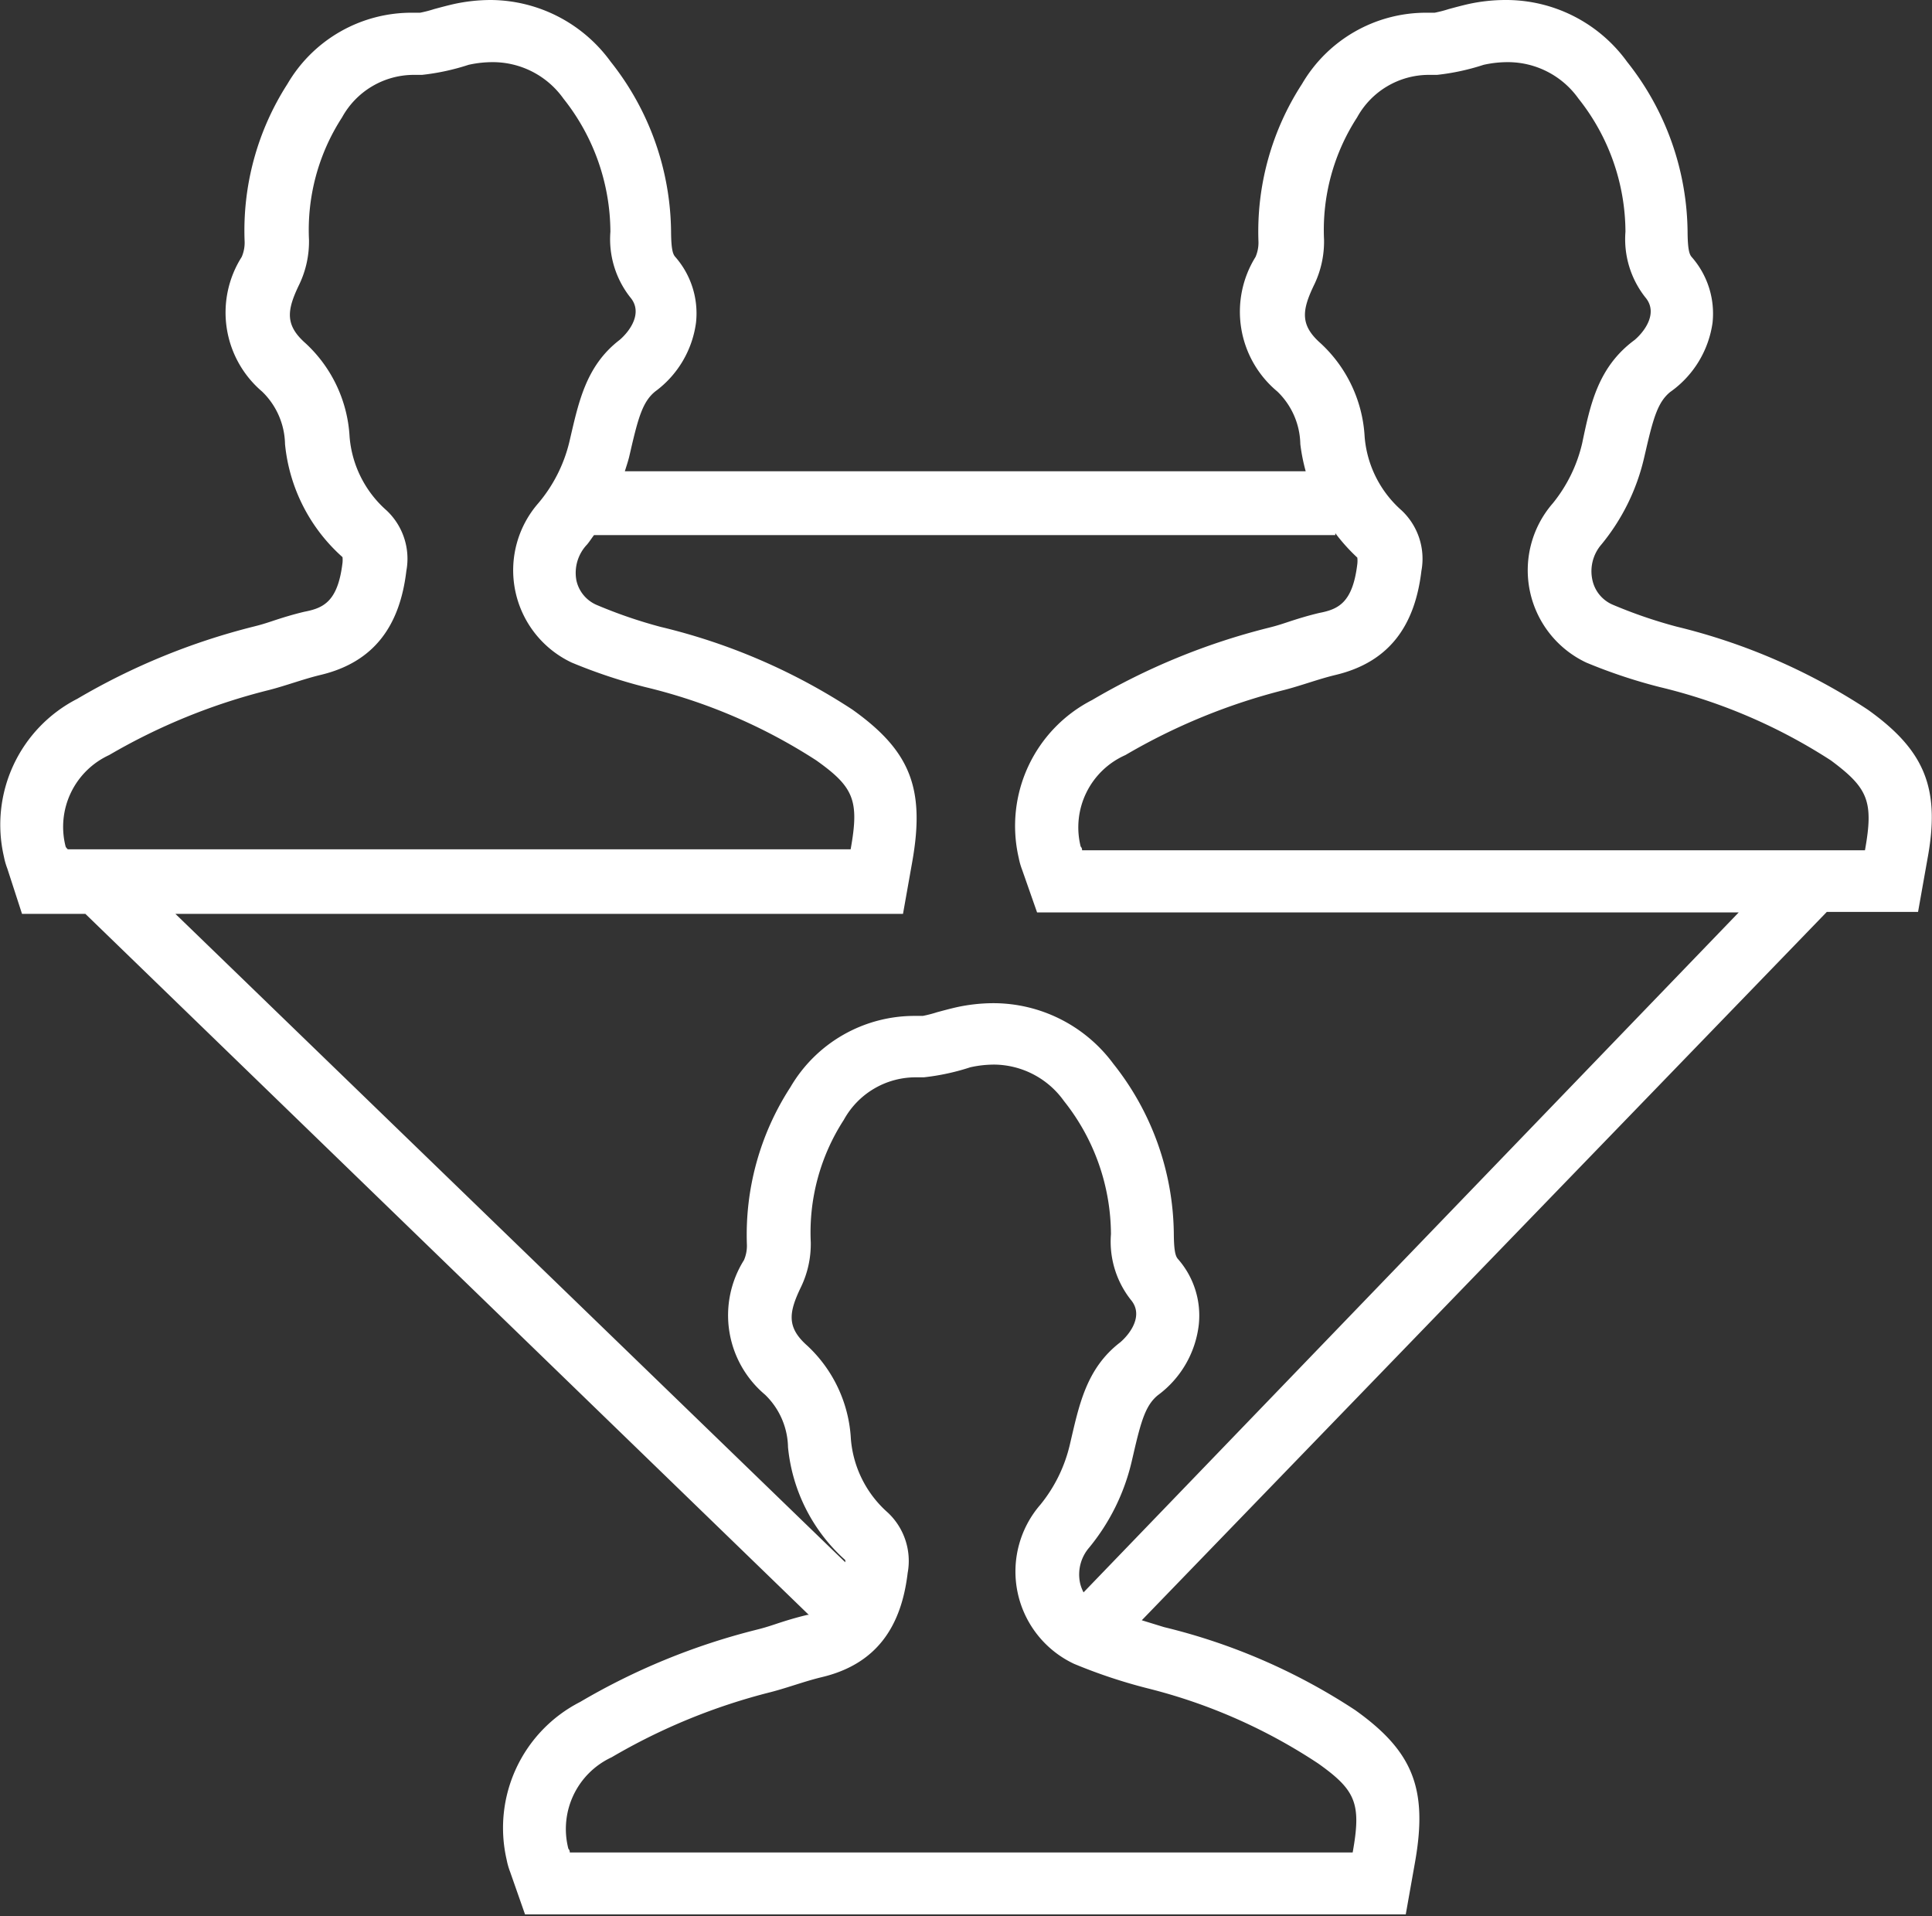 <svg id="Layer_1" data-name="Layer 1" xmlns="http://www.w3.org/2000/svg" viewBox="0 0 78.97 78.31"><rect x="0" y="0" width="78.97" height="78.31" fill="#333333" stroke="none"/><defs><style>.cls-1{fill:#fff;}</style></defs><title>lemlock-ikony</title><path class="cls-1" d="M76.34,29a24.83,24.83,0,0,0-7.81-3.39,19.59,19.59,0,0,1-2.62-.9,1.42,1.42,0,0,1-.82-1,1.67,1.67,0,0,1,.37-1.46,8.63,8.63,0,0,0,1.74-3.53l.07-.3c.32-1.39.51-2,1-2.4A4.17,4.17,0,0,0,70,13.19a3.5,3.5,0,0,0-.83-2.66c-.09-.1-.18-.21-.19-1a11.33,11.33,0,0,0-2.47-7A6.1,6.1,0,0,0,61.55,0,7.11,7.11,0,0,0,60,.17c-.26.06-.52.13-.78.2a5,5,0,0,1-.58.15h-.33a5.87,5.87,0,0,0-5.09,2.91,11.07,11.07,0,0,0-1.78,6.46,1.48,1.48,0,0,1-.12.61A4.24,4.24,0,0,0,52.21,16a3.06,3.06,0,0,1,.94,2.15,7.59,7.59,0,0,0,.22,1.11H25.54c.06-.19.12-.37.17-.56l.07-.3c.32-1.39.51-2,1-2.4a4.17,4.17,0,0,0,1.67-2.82,3.5,3.5,0,0,0-.83-2.66c-.09-.1-.18-.21-.19-1a11.33,11.33,0,0,0-2.47-7A6.1,6.1,0,0,0,20.06,0a7.11,7.11,0,0,0-1.53.17c-.26.06-.52.13-.78.2a5,5,0,0,1-.58.15h-.33a5.87,5.87,0,0,0-5.09,2.91A11.07,11.07,0,0,0,10,9.89a1.48,1.48,0,0,1-.12.61A4.24,4.24,0,0,0,10.71,16a3.06,3.06,0,0,1,.94,2.15A7.1,7.1,0,0,0,14,22.77,1.15,1.15,0,0,1,14,23c-.19,1.59-.78,1.85-1.55,2-.47.11-.92.25-1.31.38s-.54.17-.82.24a27.29,27.29,0,0,0-7.16,2.94,5.78,5.78,0,0,0-3,6.45,2.91,2.91,0,0,0,.14.49l0,0L.9,37.35H3.49l0,0L33.06,66,33,66c-.47.11-.92.25-1.31.38s-.54.17-.82.24a27.29,27.29,0,0,0-7.16,2.94,5.78,5.78,0,0,0-3,6.45,2.9,2.9,0,0,0,.14.49l0,0,.61,1.74h36l.38-2.14c.53-3-.09-4.53-2.45-6.21a24.83,24.83,0,0,0-7.81-3.39l-.91-.28,28-28.95H78.4l.38-2.14C79.32,32.25,78.7,30.68,76.34,29ZM2.68,34.59a3.23,3.23,0,0,1,1.78-3.73A24.84,24.84,0,0,1,11,28.2c.7-.18,1.38-.44,2.08-.61,2.26-.53,3.27-2.07,3.53-4.26a2.71,2.71,0,0,0-.81-2.47,4.49,4.49,0,0,1-1.51-3,5.62,5.62,0,0,0-1.8-3.83c-.85-.75-.77-1.35-.25-2.42a4.07,4.07,0,0,0,.39-1.81,8.45,8.45,0,0,1,1.35-5,3.35,3.35,0,0,1,2.92-1.74h.35a9.35,9.35,0,0,0,1.9-.41,4.49,4.49,0,0,1,1-.11,3.54,3.54,0,0,1,2.88,1.49,8.79,8.79,0,0,1,1.92,5.44,3.84,3.84,0,0,0,.81,2.68c.53.62,0,1.37-.43,1.74-1.41,1.08-1.69,2.61-2.06,4.18A6.07,6.07,0,0,1,22,20.57a4.17,4.17,0,0,0,1.37,6.51,21.66,21.66,0,0,0,3,1,22.49,22.49,0,0,1,7,3c1.53,1.09,1.76,1.63,1.4,3.63h-32C2.7,34.64,2.69,34.62,2.68,34.59ZM53.89,72.08c1.53,1.09,1.76,1.63,1.4,3.63h-32c0-.11-.05-.13-.06-.16A3.23,3.23,0,0,1,25,71.82a24.84,24.84,0,0,1,6.49-2.66c.7-.18,1.38-.44,2.08-.61,2.26-.53,3.27-2.07,3.53-4.26a2.71,2.71,0,0,0-.81-2.47,4.49,4.49,0,0,1-1.51-3A5.62,5.62,0,0,0,33,55c-.85-.75-.77-1.35-.25-2.42a4.06,4.06,0,0,0,.39-1.81,8.45,8.45,0,0,1,1.35-5,3.35,3.35,0,0,1,2.92-1.74h.35a9.35,9.35,0,0,0,1.9-.41,4.49,4.49,0,0,1,1-.11A3.54,3.54,0,0,1,43.49,45a8.79,8.79,0,0,1,1.92,5.44,3.84,3.84,0,0,0,.81,2.68c.53.62,0,1.37-.43,1.74-1.41,1.08-1.69,2.61-2.06,4.18a6.07,6.07,0,0,1-1.2,2.45A4.17,4.17,0,0,0,43.9,68a21.67,21.67,0,0,0,3,1A22.48,22.48,0,0,1,53.89,72.08Zm-9.6-7a1.6,1.6,0,0,1-.14-.37,1.68,1.68,0,0,1,.37-1.46,8.63,8.63,0,0,0,1.74-3.53l.07-.3c.32-1.39.51-2,1-2.4A4.17,4.17,0,0,0,49,54.14a3.5,3.5,0,0,0-.83-2.66c-.09-.1-.18-.21-.19-1a11.33,11.33,0,0,0-2.47-7A6.1,6.1,0,0,0,40.61,41a7.11,7.11,0,0,0-1.53.17c-.26.06-.52.13-.78.2a5,5,0,0,1-.58.15H37.4a5.87,5.87,0,0,0-5.09,2.91,11.07,11.07,0,0,0-1.78,6.46,1.48,1.48,0,0,1-.12.61A4.24,4.24,0,0,0,31.27,57a3.06,3.06,0,0,1,.94,2.15,7.1,7.1,0,0,0,2.34,4.61.77.77,0,0,1,0,.09L7.17,37.35H36.91l.38-2.14c.53-3-.09-4.53-2.45-6.21A24.83,24.83,0,0,0,27,25.62a19.6,19.6,0,0,1-2.62-.9,1.42,1.42,0,0,1-.82-1A1.68,1.68,0,0,1,24,22.25c.1-.12.18-.25.28-.38H54.58v-.08a7.66,7.66,0,0,0,.9,1,1.15,1.15,0,0,1,0,.26c-.19,1.59-.78,1.85-1.55,2-.47.11-.92.25-1.31.38s-.54.17-.82.24a27.29,27.29,0,0,0-7.16,2.94,5.78,5.78,0,0,0-3,6.45,2.9,2.9,0,0,0,.14.49l0,0,.61,1.74H71.07ZM76.23,34.75h-32c0-.11-.05-.13-.06-.16A3.23,3.23,0,0,1,46,30.86a24.84,24.84,0,0,1,6.49-2.66c.7-.18,1.38-.44,2.08-.61,2.26-.53,3.27-2.07,3.53-4.26a2.71,2.71,0,0,0-.81-2.47,4.49,4.49,0,0,1-1.51-3,5.62,5.62,0,0,0-1.8-3.83c-.85-.75-.77-1.35-.25-2.42a4.07,4.07,0,0,0,.39-1.81,8.45,8.45,0,0,1,1.35-5,3.35,3.35,0,0,1,2.92-1.74h.35a9.35,9.35,0,0,0,1.9-.41,4.49,4.49,0,0,1,1-.11,3.54,3.54,0,0,1,2.88,1.49,8.79,8.79,0,0,1,1.92,5.44,3.84,3.84,0,0,0,.81,2.68c.53.62,0,1.37-.43,1.74C65.31,15,65,16.55,64.67,18.12a6.07,6.07,0,0,1-1.2,2.45,4.17,4.17,0,0,0,1.37,6.51,21.66,21.66,0,0,0,3,1,22.48,22.48,0,0,1,7,3C76.36,32.21,76.59,32.75,76.23,34.75Z"/></svg>